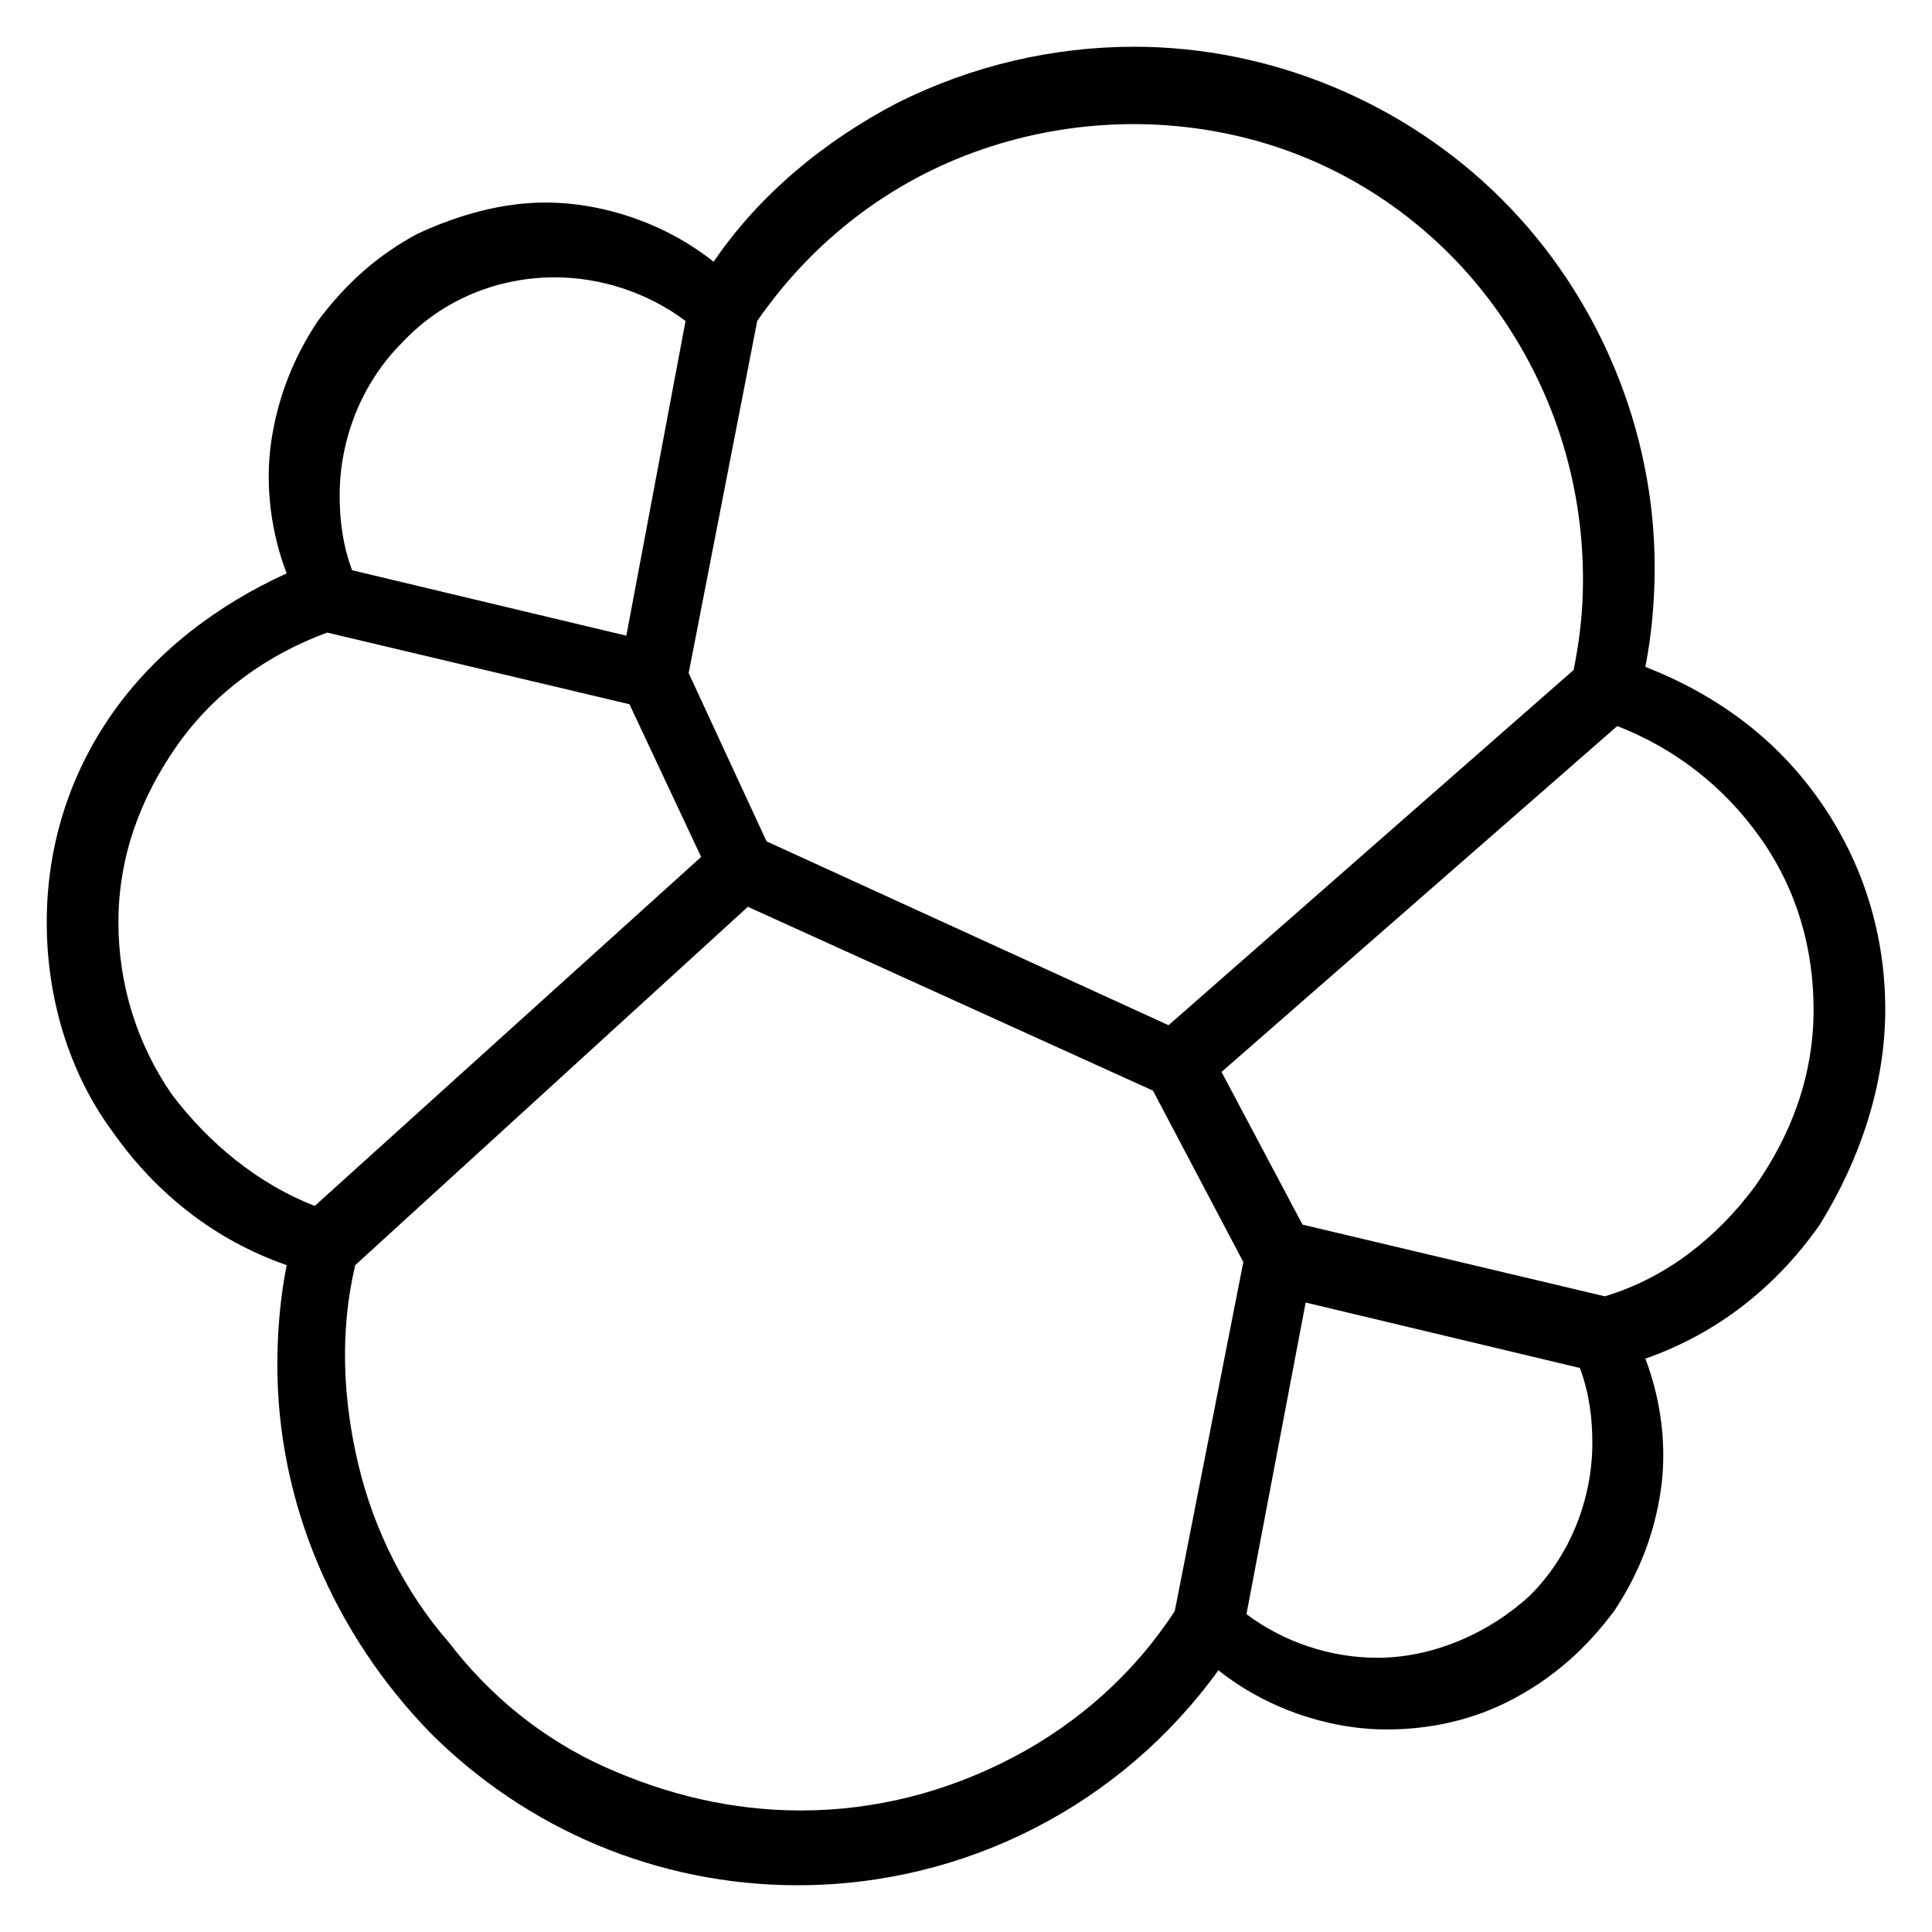 <?xml version="1.0" encoding="utf-8"?>
<!-- Generator: Adobe Illustrator 27.9.0, SVG Export Plug-In . SVG Version: 6.00 Build 0)  -->
<svg version="1.1" id="Layer_1" xmlns="http://www.w3.org/2000/svg" xmlns:xlink="http://www.w3.org/1999/xlink" x="0px" y="0px"
	 viewBox="0 0 62 62" style="enable-background:new 0 0 62 62;" xml:space="preserve">
<path id="Vector" d="M51.5,41.6l-9.7-2.3l-2.6-4.9l12.7-11.1c1.8,0.7,3.4,1.9,4.6,3.6s1.7,3.6,1.7,5.5c0,2.1-0.7,4-1.9,5.7
	C55.1,39.7,53.5,41,51.5,41.6z M44.2,53.2c-1.5,0-3-0.5-4.2-1.4l1.9-10l8.8,2.1c0.3,0.8,0.4,1.6,0.4,2.4c0,1.8-0.7,3.6-2,4.9
	C47.8,52.4,46,53.2,44.2,53.2z M37.7,51.7c-1.3,2-3.1,3.6-5.2,4.7c-2.1,1.1-4.4,1.7-6.8,1.7c-2.2,0-4.3-0.5-6.3-1.4
	c-2-0.9-3.7-2.3-5-4C13,51.1,12,49.1,11.5,47c-0.5-2.1-0.6-4.3-0.1-6.4L24,29.1L37,35l2.9,5.5L37.7,51.7z M3.8,29.6
	c0-2.1,0.7-4,1.9-5.7c1.2-1.7,2.9-2.9,4.8-3.6l9.7,2.3l2.3,4.9L10.1,38.7c-1.8-0.7-3.4-2-4.6-3.6C4.4,33.5,3.8,31.6,3.8,29.6z
	 M17.8,8.9c1.5,0,3,0.5,4.2,1.4l-1.9,10.1l-8.8-2.1c-0.3-0.8-0.4-1.6-0.4-2.4c0-1.8,0.7-3.6,2-4.9C14.2,9.6,16,8.9,17.8,8.9
	 M24.3,10.3c1.8-2.6,4.3-4.5,7.2-5.5c2.9-1,6.1-1.1,9.1-0.2c3,0.9,5.6,2.8,7.4,5.3c1.8,2.5,2.8,5.5,2.8,8.7c0,1-0.1,1.9-0.3,2.9
	l-13,11.4l-12.9-5.9l-2.5-5.4L24.3,10.3z M60.5,32.4c0-2.4-0.7-4.7-2.1-6.7c-1.4-2-3.3-3.4-5.6-4.3c0.2-1,0.3-2.1,0.3-3.2
	c0-4.4-1.8-8.7-4.9-11.8c-3.1-3.1-7.4-4.9-11.8-4.9c-2.6,0-5.2,0.6-7.6,1.8c-2.3,1.2-4.4,2.9-5.9,5.1c-1.5-1.2-3.5-1.9-5.4-1.9
	c-1.4,0-2.8,0.4-4.1,1c-1.3,0.7-2.3,1.6-3.2,2.8c-0.8,1.2-1.3,2.5-1.5,3.9c-0.2,1.4,0,2.9,0.5,4.2C7,19.4,5,20.9,3.6,22.9
	s-2.1,4.3-2.1,6.7c0,2.4,0.7,4.8,2.1,6.7c1.4,2,3.3,3.5,5.6,4.3c-0.2,1-0.3,2.1-0.3,3.2c0,4.4,1.8,8.6,4.9,11.8
	c3.1,3.1,7.3,4.9,11.8,4.9c5.4,0,10.4-2.6,13.5-6.9c1.5,1.2,3.5,1.9,5.4,1.9c1.4,0,2.8-0.3,4.1-1c1.3-0.7,2.3-1.6,3.2-2.8
	c0.8-1.2,1.3-2.5,1.5-3.9c0.2-1.4,0-2.9-0.5-4.2c2.3-0.8,4.2-2.3,5.6-4.3C59.7,37.2,60.5,34.8,60.5,32.4z"/>
</svg>
